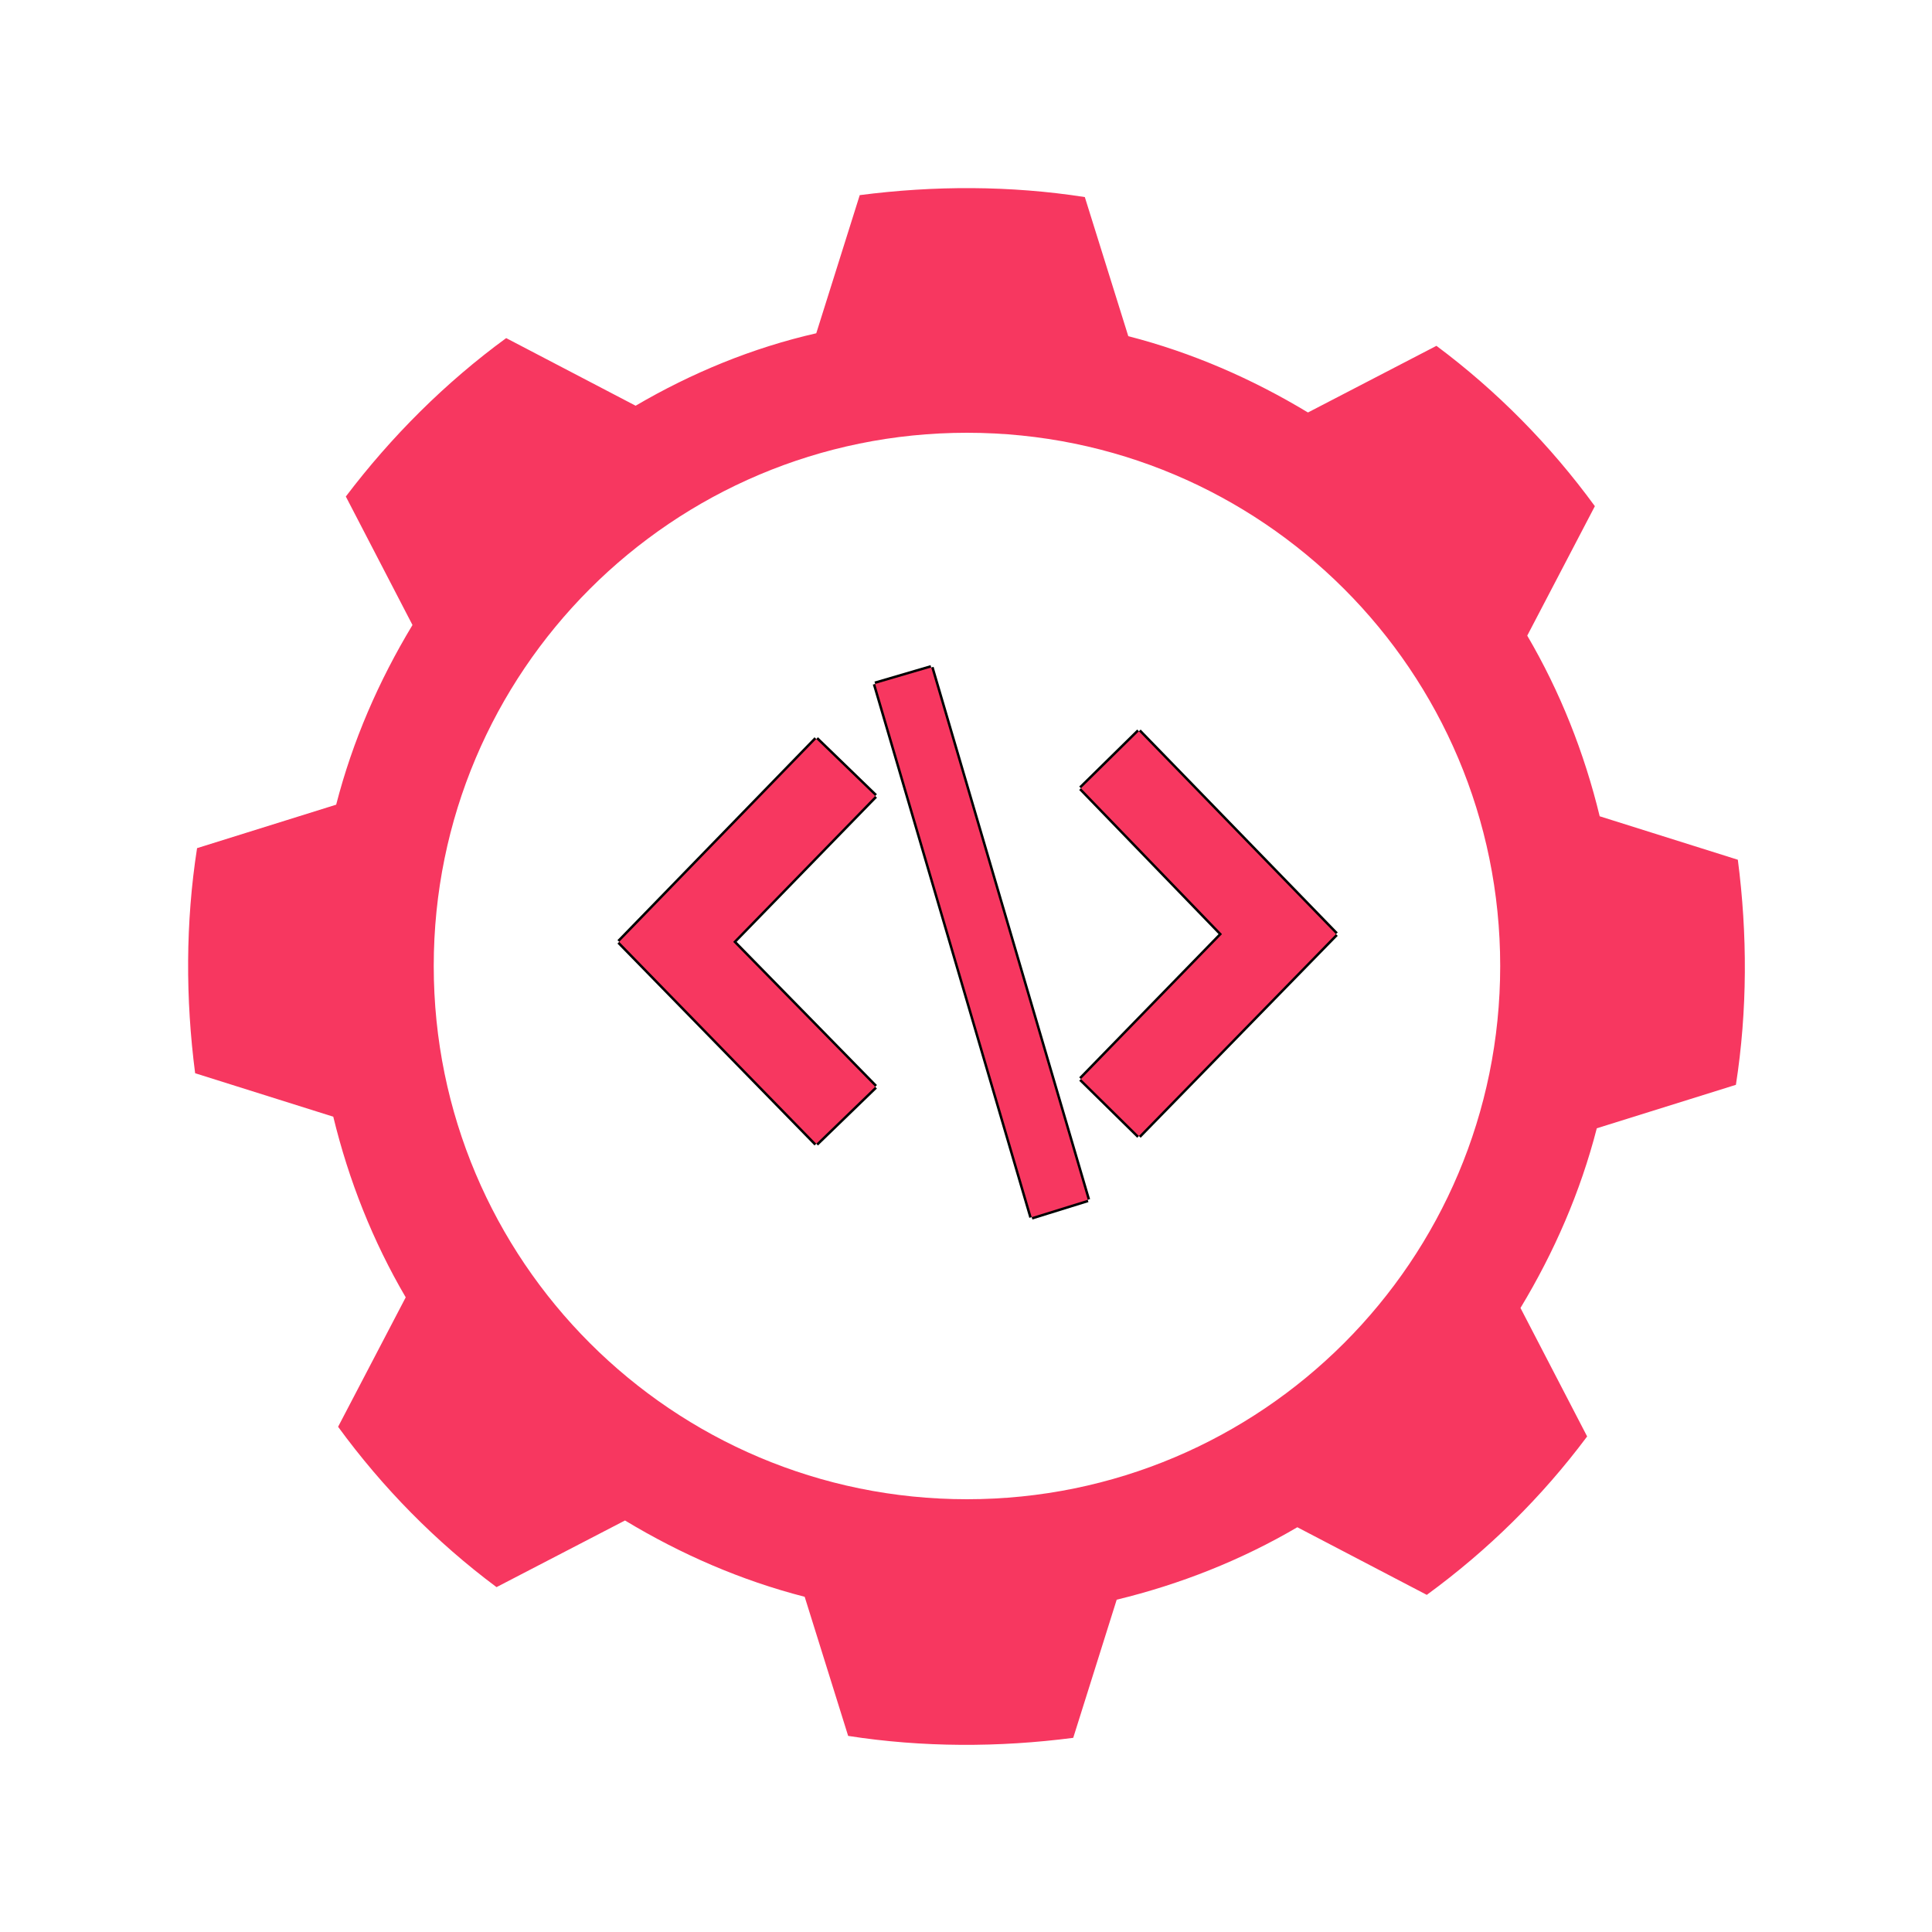<?xml version="1.0" encoding="utf-8"?>
<!-- Generator: Adobe Illustrator 26.0.3, SVG Export Plug-In . SVG Version: 6.00 Build 0)  -->
<svg version="1.1" id="Слой_1" xmlns="http://www.w3.org/2000/svg" xmlns:xlink="http://www.w3.org/1999/xlink" x="0px" y="0px"
	 viewBox="0 0 200 200" style="enable-background:new 0 0 200 200;" xml:space="preserve">
<style type="text/css">
	.st0{fill:none;stroke:#000000;stroke-width:0.51;stroke-linejoin:bevel;stroke-miterlimit:10;}
	.st1{fill-rule:evenodd;clip-rule:evenodd;fill:#F73760;}
</style>
<g id="U2">
	<g id="U3">
		<line class="st0" x1="64.1" y1="97.5" x2="84.5" y2="76.5"/>
		<line class="st0" x1="84.5" y1="76.5" x2="90.6" y2="82.4"/>
		<line class="st0" x1="75.9" y1="97.5" x2="90.6" y2="82.4"/>
		<line class="st0" x1="64.1" y1="97.5" x2="84.5" y2="118.4"/>
		<line class="st0" x1="84.5" y1="118.4" x2="90.6" y2="112.5"/>
		<line class="st0" x1="75.9" y1="97.5" x2="90.6" y2="112.5"/>
	</g>
	<g id="U4">
		<line class="st0" x1="106.8" y1="126" x2="90.6" y2="70.8"/>
		<line class="st0" x1="90.6" y1="70.8" x2="96.4" y2="69.1"/>
		<line class="st0" x1="112.6" y1="124.2" x2="96.4" y2="69.1"/>
		<line class="st0" x1="106.8" y1="126" x2="112.6" y2="124.2"/>
	</g>
	<g id="U5">
		<line class="st0" x1="138.3" y1="96.7" x2="117.9" y2="75.7"/>
		<line class="st0" x1="117.9" y1="75.7" x2="111.9" y2="81.6"/>
		<line class="st0" x1="126.5" y1="96.7" x2="111.9" y2="81.6"/>
		<line class="st0" x1="138.3" y1="96.7" x2="117.9" y2="117.6"/>
		<line class="st0" x1="117.9" y1="117.6" x2="111.9" y2="111.7"/>
		<line class="st0" x1="126.5" y1="96.7" x2="111.9" y2="111.7"/>
	</g>
</g>
<path class="st1" d="M65.8,42l-13.4-7c-6.3,4.6-11.9,10.2-16.6,16.4l6.9,13.3c-3.5,5.8-6.2,12-7.9,18.6l-14.4,4.5
	c-1.2,7.7-1.2,15.6-0.2,23.3l14.3,4.5c1.6,6.6,4.1,12.9,7.5,18.7l-7,13.4c4.6,6.3,10.1,11.9,16.4,16.6l13.3-6.9
	c5.8,3.5,12,6.2,18.6,7.9l4.5,14.4c7.7,1.2,15.6,1.2,23.3,0.2l4.5-14.3c6.6-1.6,12.9-4.1,18.7-7.5l13.4,7
	c6.3-4.6,11.9-10.1,16.6-16.4l-6.9-13.3c3.5-5.8,6.2-12,7.9-18.6l14.4-4.5c1.2-7.7,1.2-15.6,0.2-23.3l-14.3-4.5
	c-1.6-6.6-4.1-12.9-7.5-18.7l7-13.4c-4.6-6.3-10.1-11.9-16.4-16.6l-13.3,6.9c-5.8-3.5-12-6.2-18.6-7.9l-4.5-14.4
	c-7.7-1.2-15.6-1.2-23.3-0.2l-4.5,14.3C77.9,36,71.6,38.6,65.8,42z M44.9,100c0-30.5,24.7-55.2,55.2-55.2s55.2,24.7,55.2,55.2
	s-24.7,55.2-55.2,55.2S44.9,130.5,44.9,100z"/>
<polygon class="st1" points="84.5,76.5 64.1,97.5 84.5,118.4 90.6,112.5 75.9,97.5 90.6,82.4 "/>
<polygon class="st1" points="90.6,70.8 106.8,126 112.6,124.2 96.4,69.1 "/>
<polygon class="st1" points="111.9,81.6 126.5,96.7 111.9,111.7 117.9,117.6 138.3,96.7 117.9,75.7 "/>
</svg>
